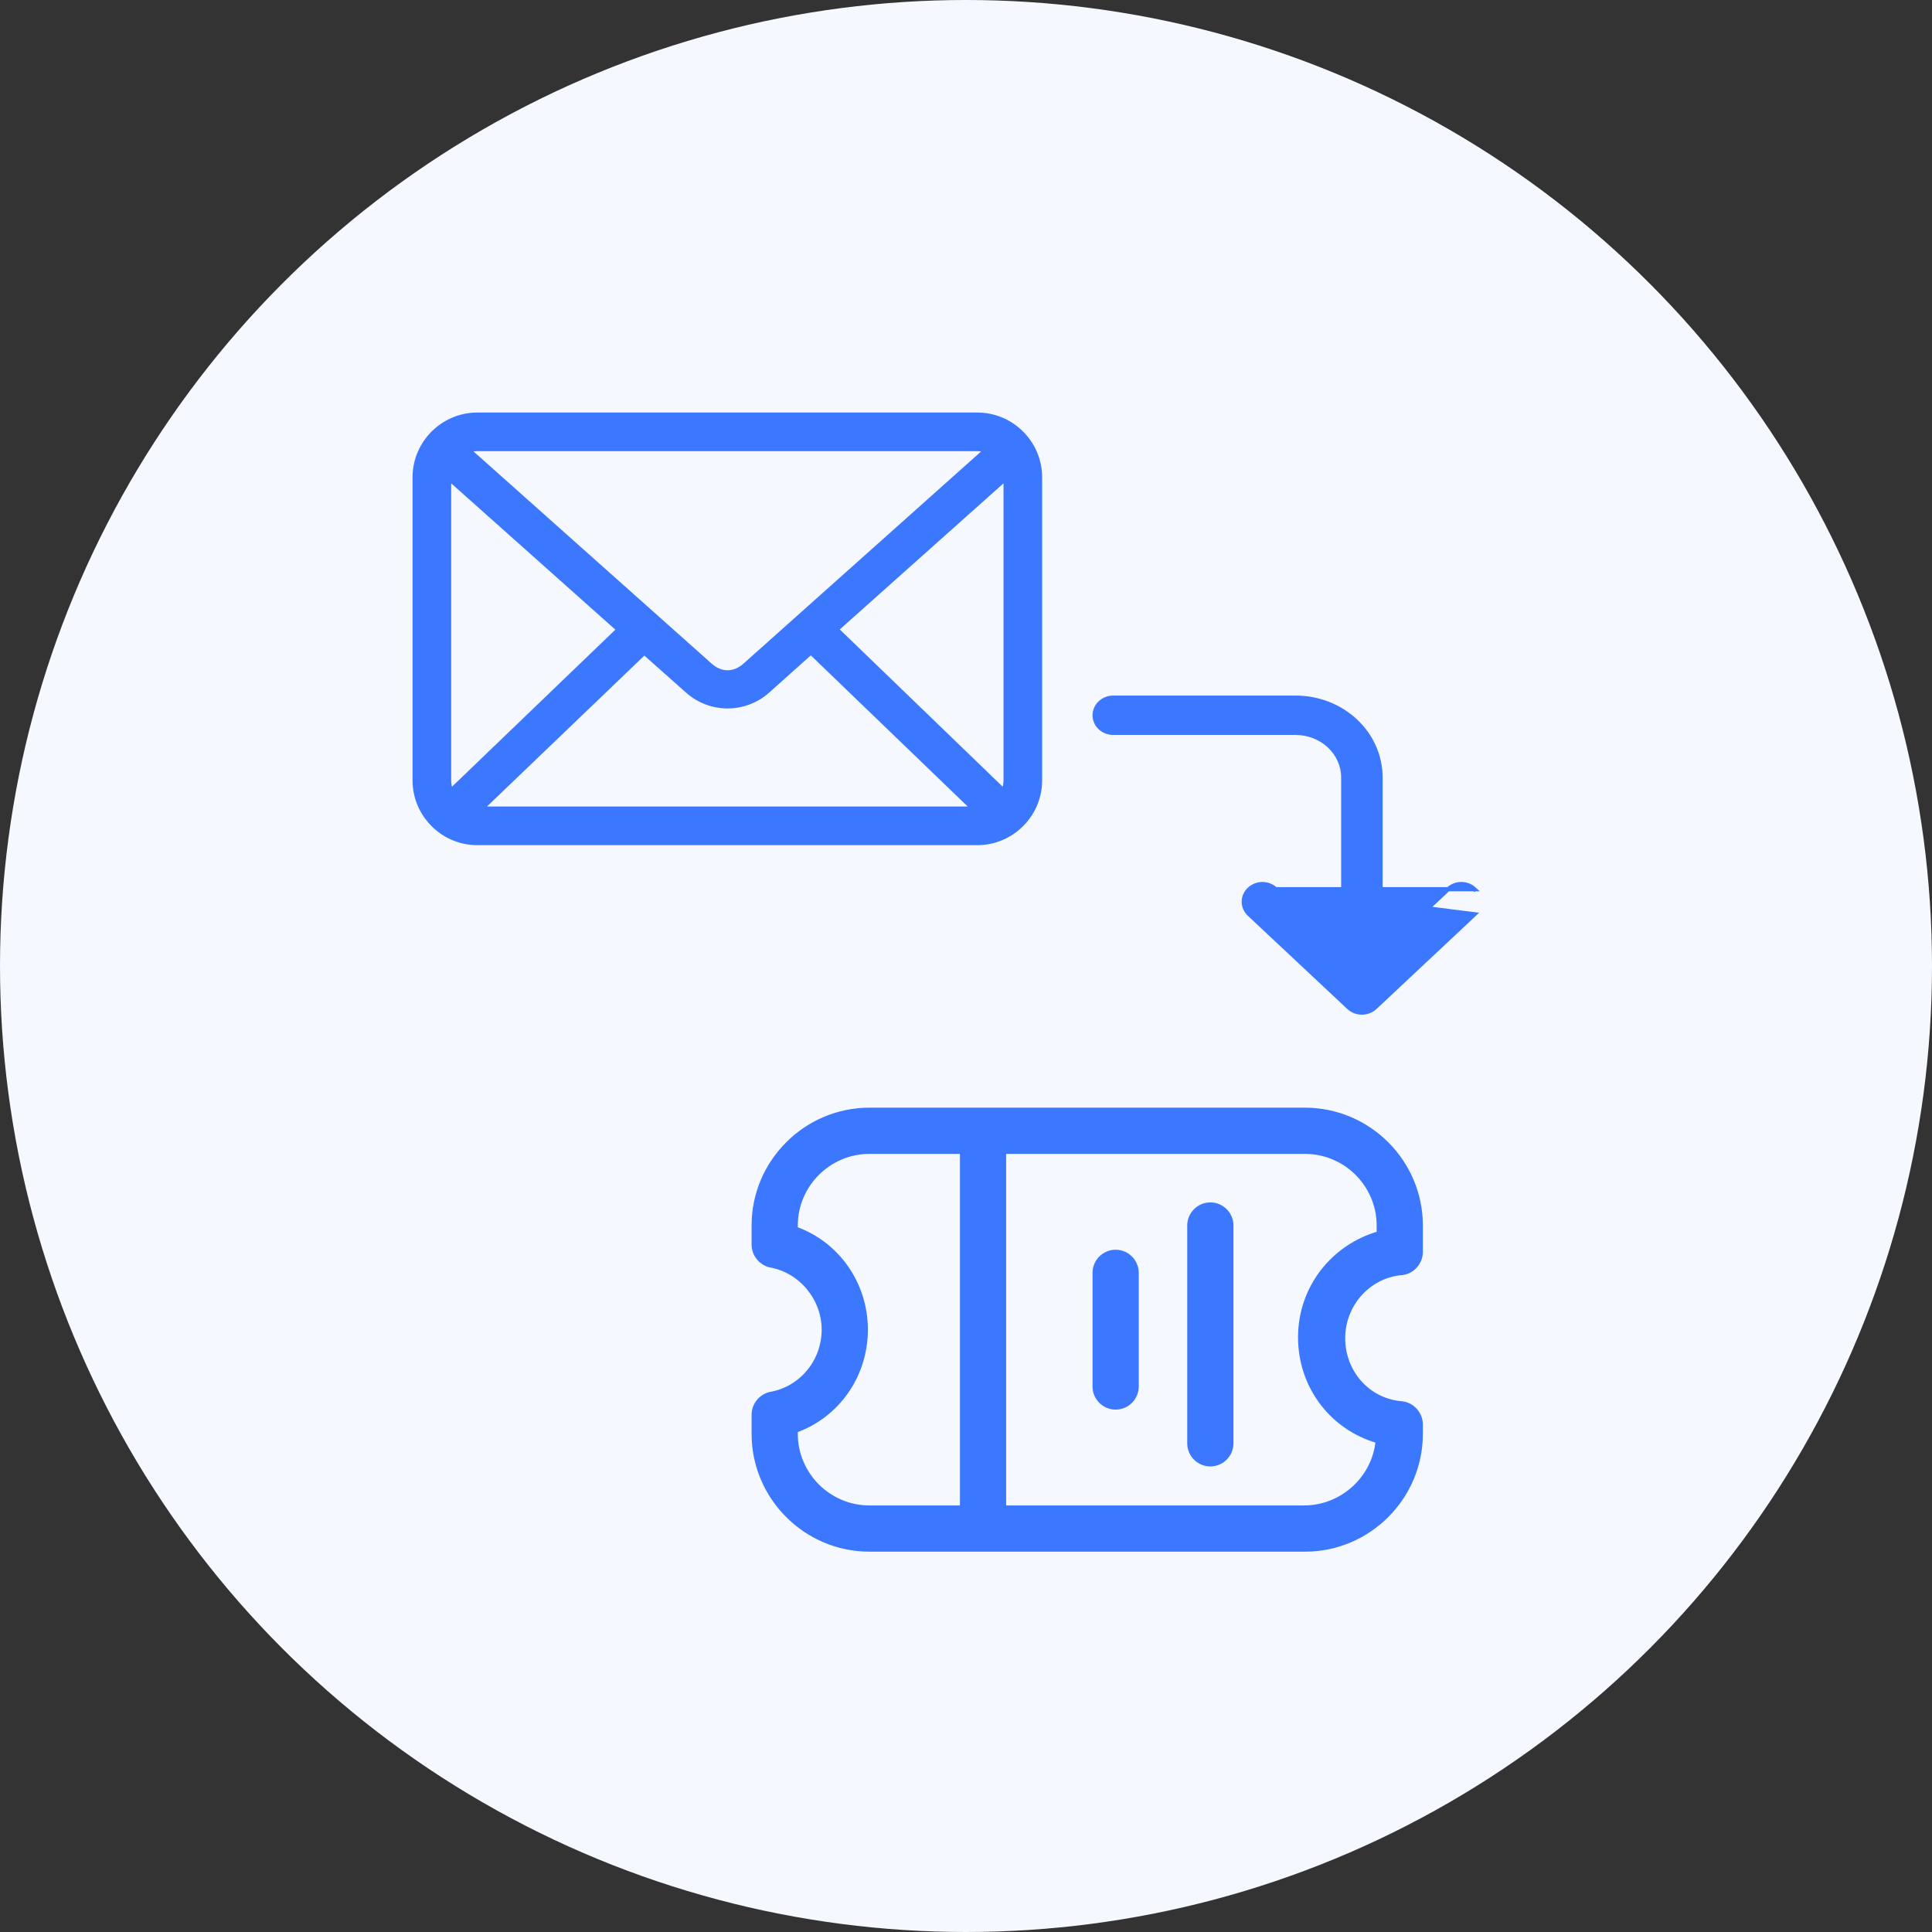 <svg width="51" height="51" viewBox="0 0 51 51" fill="none" xmlns="http://www.w3.org/2000/svg">
<rect x="0" y="0" width="51" height="51" fill="#333333" stroke="none"/>
<circle cx="25.5" cy="25.5" r="25.5" fill="#F5F8FF"/>
<path d="M18.749 17.559L18.749 17.559L12.386 11.889C12.454 11.867 12.525 11.855 12.6 11.855H25.8C25.875 11.855 25.946 11.867 26.014 11.889L19.663 17.559L19.696 17.596L19.663 17.559C19.52 17.687 19.362 17.748 19.206 17.748C19.051 17.748 18.892 17.687 18.749 17.559ZM20.268 18.241L20.268 18.241L21.405 17.225L25.682 21.345H12.718L17.008 17.231L18.145 18.241C18.751 18.781 19.662 18.782 20.268 18.241ZM12.6 10.945C11.69 10.945 10.945 11.69 10.945 12.6V20.6C10.945 21.51 11.69 22.255 12.6 22.255H25.8C26.71 22.255 27.455 21.51 27.455 20.6V12.6C27.455 11.69 26.71 10.945 25.8 10.945H12.6ZM11.855 20.6V12.636L16.325 16.62L11.906 20.868C11.874 20.785 11.855 20.694 11.855 20.6ZM22.087 16.614L26.545 12.636V20.6C26.545 20.694 26.526 20.785 26.494 20.868L22.087 16.614Z" fill="#3B77FF" stroke="#3B77FF" stroke-width="0.11"/>
<path d="M37.006 37.045L37.005 37.045C36.11 36.973 35.455 36.223 35.455 35.325C35.455 34.428 36.134 33.677 37.005 33.605L37.006 33.605C37.284 33.577 37.505 33.328 37.505 33.05V32.35C37.505 30.67 36.131 29.295 34.45 29.295H22.95C21.27 29.295 19.895 30.67 19.895 32.35V32.85C19.895 33.127 20.089 33.348 20.338 33.404L20.338 33.404L20.34 33.404C21.139 33.549 21.745 34.276 21.745 35.1C21.745 35.925 21.163 36.651 20.341 36.796L20.341 36.796L20.338 36.796C20.089 36.852 19.895 37.073 19.895 37.35V37.85C19.895 39.531 21.27 40.905 22.95 40.905H34.45C36.131 40.905 37.505 39.531 37.505 37.85V37.6C37.505 37.322 37.284 37.073 37.006 37.045ZM36.395 32.35V32.558C35.193 32.903 34.32 33.989 34.32 35.3C34.32 36.609 35.166 37.695 36.367 38.041C36.272 39.016 35.431 39.795 34.425 39.795H26.505V30.405H34.45C35.52 30.405 36.395 31.28 36.395 32.35ZM21.005 37.85V37.764C22.108 37.371 22.855 36.31 22.855 35.1C22.855 33.891 22.108 32.83 21.005 32.436V32.35C21.005 31.28 21.881 30.405 22.95 30.405H25.395V39.795H22.95C21.881 39.795 21.005 38.92 21.005 37.85Z" fill="#3B77FF" stroke="#3B77FF" stroke-width="0.11"/>
<path d="M30.005 36.6V33.6C30.005 33.295 29.756 33.045 29.45 33.045C29.145 33.045 28.895 33.295 28.895 33.6V36.6C28.895 36.906 29.145 37.155 29.45 37.155C29.756 37.155 30.005 36.906 30.005 36.6Z" fill="#3B77FF" stroke="#3B77FF" stroke-width="0.11"/>
<path d="M31.395 32.35V38.1C31.395 38.406 31.645 38.655 31.95 38.655C32.256 38.655 32.505 38.406 32.505 38.1V32.35C32.505 32.045 32.256 31.795 31.95 31.795C31.645 31.795 31.395 32.045 31.395 32.35Z" fill="#3B77FF" stroke="#3B77FF" stroke-width="0.11"/>
<path d="M33.673 23.473L33.673 23.473C33.58 23.386 33.455 23.337 33.325 23.337C33.196 23.337 33.071 23.386 32.978 23.473C32.885 23.56 32.832 23.678 32.832 23.803C32.832 23.928 32.885 24.047 32.978 24.134L35.603 26.595C35.649 26.638 35.703 26.672 35.763 26.695C35.822 26.718 35.886 26.73 35.95 26.73C36.015 26.73 36.078 26.718 36.138 26.695C36.198 26.672 36.252 26.638 36.298 26.595C36.298 26.595 36.298 26.595 36.298 26.595L38.923 24.134C38.923 24.134 38.923 24.134 38.923 24.134L33.673 23.473ZM33.673 23.473L35.95 25.609L38.228 23.473L33.673 23.473ZM38.923 23.473C38.877 23.43 38.823 23.396 38.763 23.372C38.703 23.349 38.64 23.337 38.575 23.337C38.511 23.337 38.447 23.349 38.388 23.372C38.328 23.396 38.274 23.43 38.228 23.473L38.923 23.473ZM38.923 23.473C38.923 23.473 38.923 23.473 38.923 23.473L38.885 23.513L38.923 23.473C38.923 23.473 38.923 23.473 38.923 23.473Z" fill="#3B77FF" stroke="#3B77FF" stroke-width="0.11"/>
<path d="M36.297 26.184C36.205 26.271 36.08 26.319 35.95 26.319C35.821 26.319 35.696 26.271 35.603 26.184C35.511 26.097 35.458 25.979 35.458 25.854V20.522C35.458 20.211 35.326 19.913 35.091 19.692C34.855 19.471 34.535 19.346 34.2 19.346H29.388C29.258 19.346 29.133 19.298 29.041 19.212C28.948 19.125 28.895 19.006 28.895 18.881C28.895 18.757 28.948 18.638 29.041 18.551C29.133 18.464 29.258 18.416 29.388 18.416H34.2C34.794 18.416 35.364 18.637 35.785 19.032C36.206 19.426 36.443 19.962 36.443 20.522V25.854C36.443 25.979 36.39 26.097 36.297 26.184Z" fill="#3B77FF" stroke="#3B77FF" stroke-width="0.11"/>
</svg>
